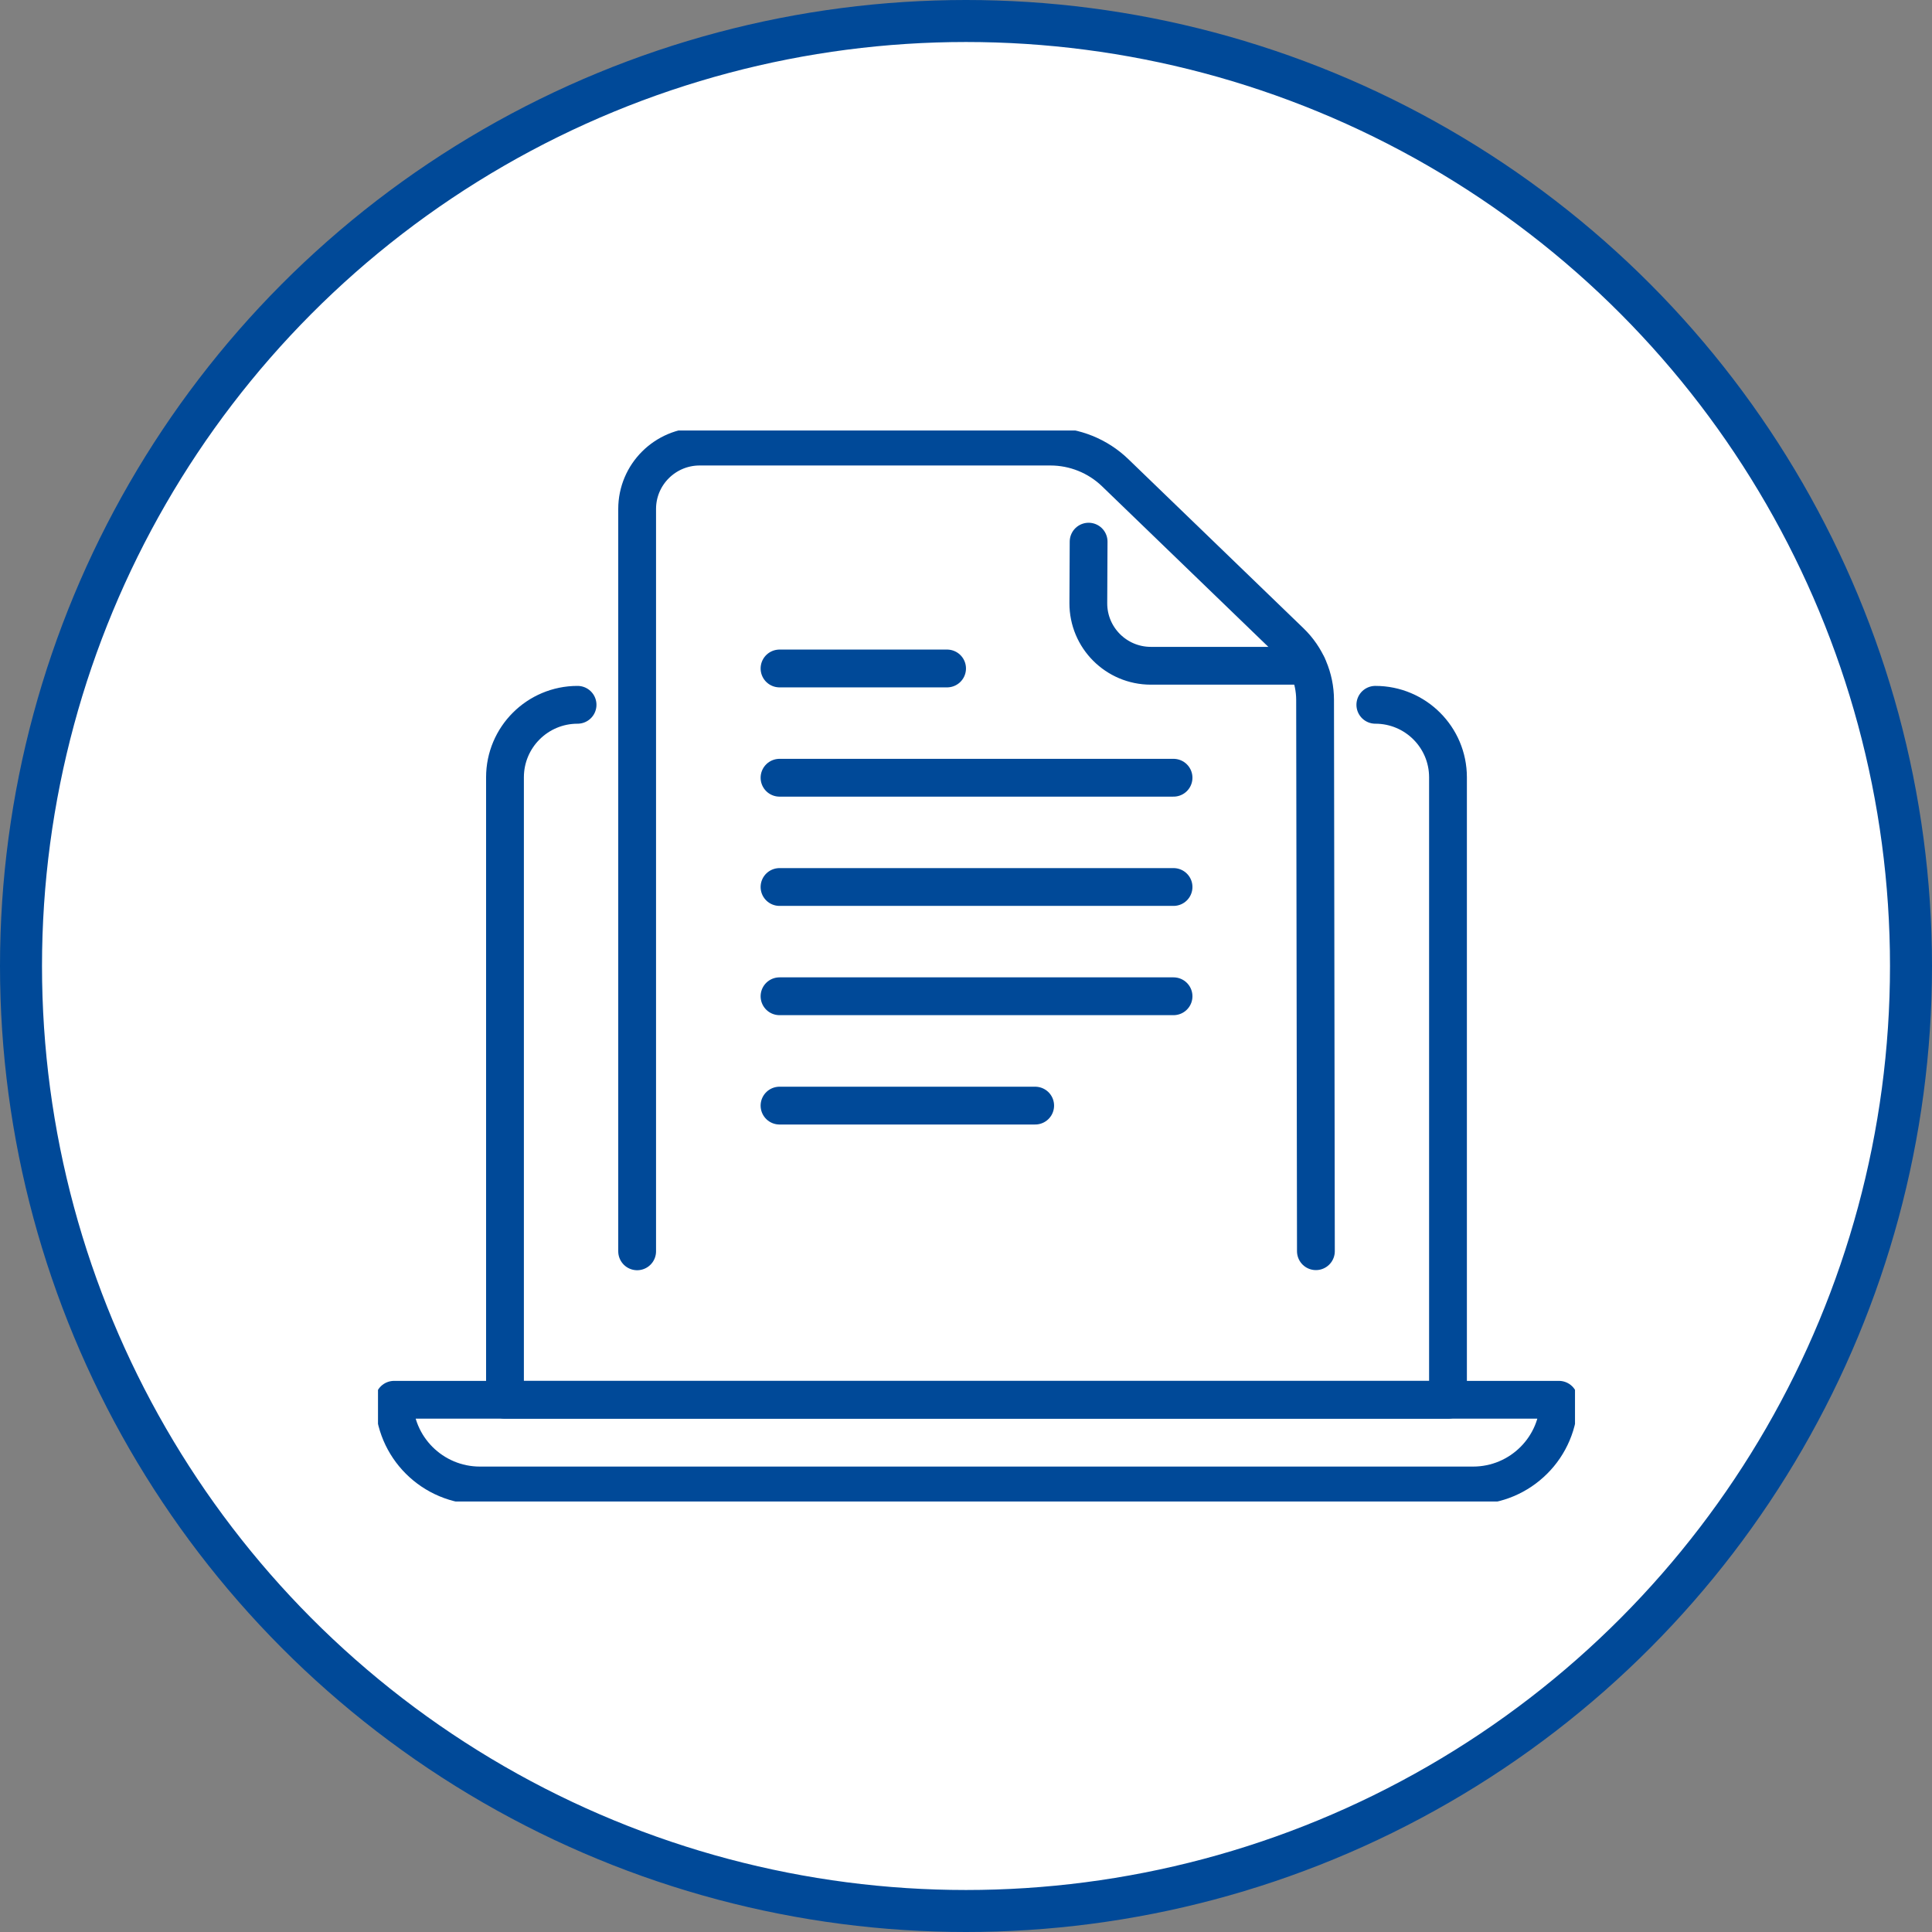 <svg width="92" height="92" viewBox="0 0 92 92" fill="none" xmlns="http://www.w3.org/2000/svg">
<rect x="0" y="0" width="92" height="92" fill="#808080" stroke="none"/>
<circle cx="46" cy="46" r="45" fill="white" stroke="#004998" stroke-width="2"/>
<g clip-path="url(#clip0_784_34197)">
<path d="M37.12 31.832H45.099" stroke="#004998" stroke-width="1.8" stroke-linecap="round" stroke-linejoin="round"/>
<path d="M37.12 52.648H49.294" stroke="#004998" stroke-width="1.8" stroke-linecap="round" stroke-linejoin="round"/>
<path d="M37.12 37.035H55.883" stroke="#004998" stroke-width="1.8" stroke-linecap="round" stroke-linejoin="round"/>
<path d="M37.12 42.238H55.883" stroke="#004998" stroke-width="1.8" stroke-linecap="round" stroke-linejoin="round"/>
<path d="M37.12 47.441H55.883" stroke="#004998" stroke-width="1.8" stroke-linecap="round" stroke-linejoin="round"/>
<path d="M30.34 59.587V24.236C30.34 22.596 31.674 21.266 33.318 21.266H50.017C51.169 21.266 52.278 21.712 53.106 22.512L61.45 30.569C62.199 31.293 62.621 32.287 62.623 33.326L62.662 59.581" stroke="#004998" stroke-width="1.8" stroke-linecap="round" stroke-linejoin="round"/>
<path d="M51.839 25.793L51.825 28.719C51.819 30.365 53.153 31.703 54.803 31.703H62.255" stroke="#004998" stroke-width="1.8" stroke-linecap="round" stroke-linejoin="round"/>
<path d="M65.492 33.562C67.402 33.562 68.952 35.107 68.952 37.014V66.656H24.047V37.014C24.047 35.107 25.595 33.562 27.503 33.562" stroke="#004998" stroke-width="1.8" stroke-linecap="round" stroke-linejoin="round"/>
<path d="M74.235 66.656C74.235 67.784 73.777 68.806 73.037 69.542C72.296 70.281 71.274 70.737 70.145 70.737H22.857C20.597 70.737 18.766 68.911 18.766 66.656H74.235Z" stroke="#004998" stroke-width="1.8" stroke-linecap="round" stroke-linejoin="round"/>
</g>
<defs>
<clipPath id="clip0_784_34197">
<rect width="57" height="51" fill="white" transform="translate(18 20.5)"/>
</clipPath>
</defs>
</svg>

